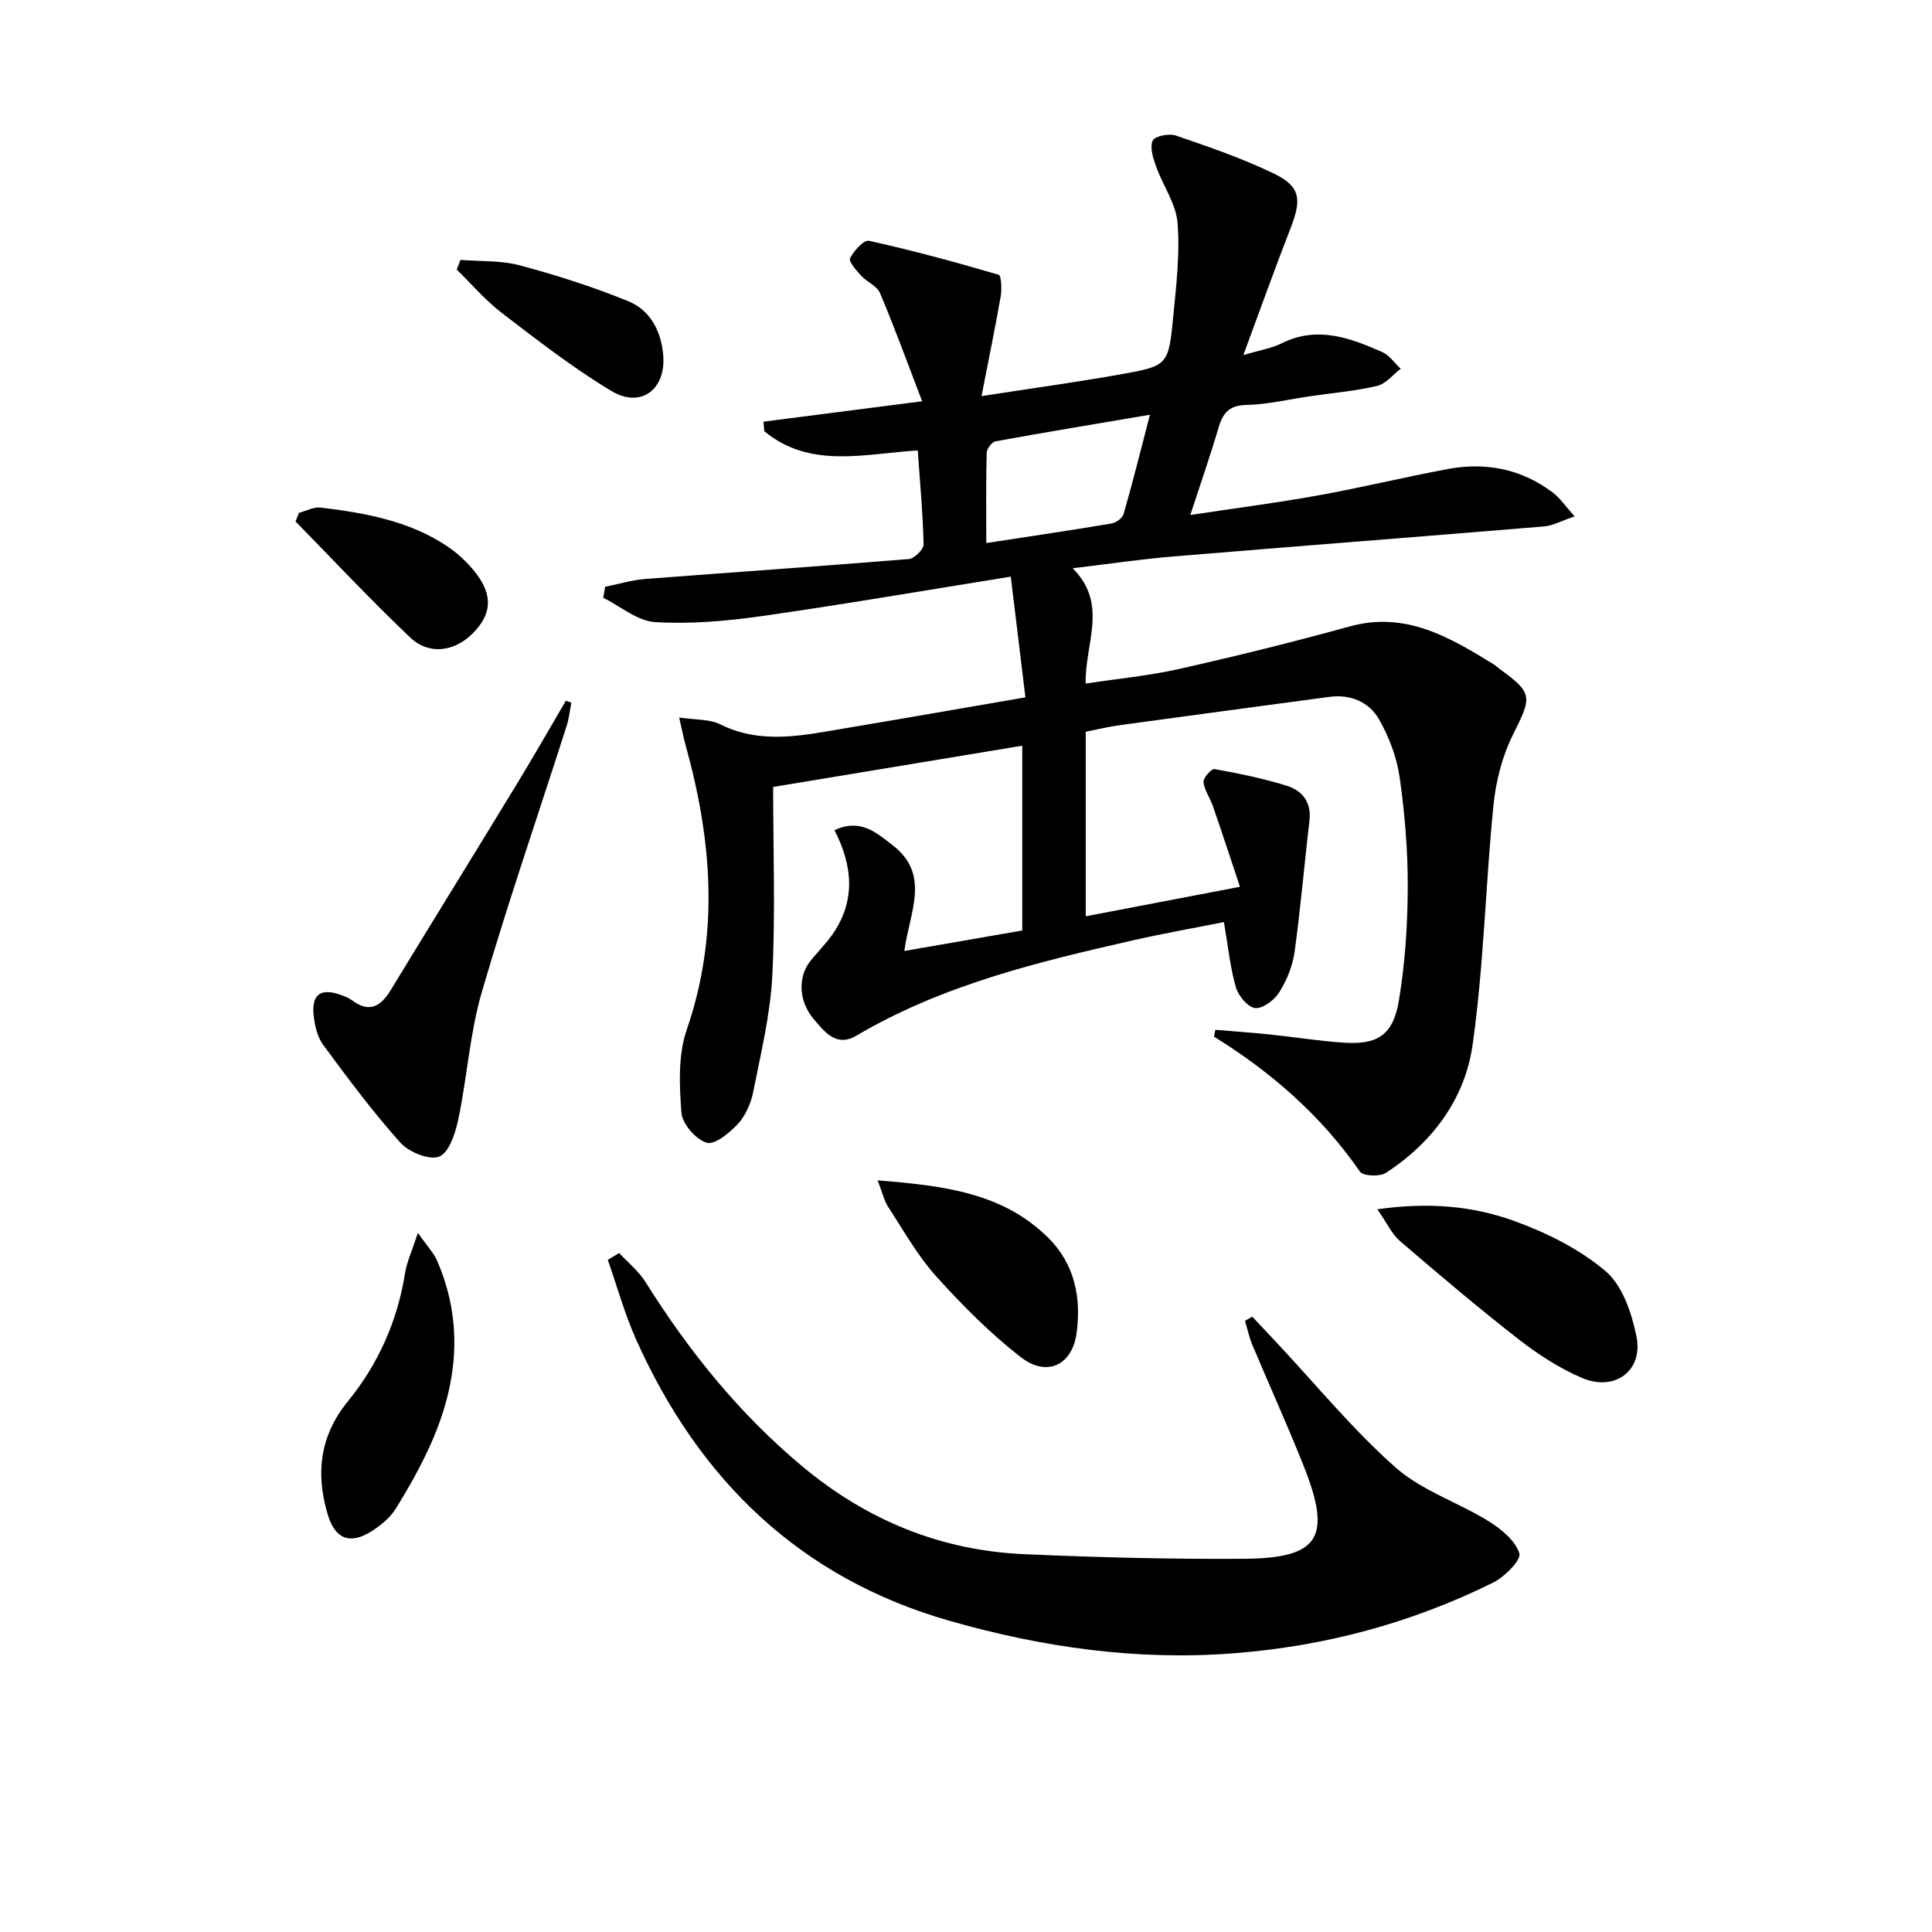 <svg enable-background="new 0 0 400 400" viewBox="0 0 400 400" xmlns="http://www.w3.org/2000/svg"><path d="m257.42 73.52c3.76-1.12 5.95-1.44 7.82-2.39 7.39-3.73 14.21-1.22 20.94 1.76 1.49.66 2.56 2.28 3.82 3.46-1.62 1.23-3.09 3.13-4.9 3.55-4.5 1.06-9.16 1.45-13.76 2.12-4.43.64-8.85 1.72-13.29 1.82-3.6.08-4.88 1.69-5.78 4.75-1.68 5.72-3.65 11.35-5.83 18.03 9.34-1.41 17.95-2.51 26.47-4.05 8.97-1.62 17.85-3.78 26.82-5.46 7.87-1.47 15.26-.03 21.74 4.85 1.5 1.13 2.59 2.79 4.54 4.95-2.73.92-4.49 1.93-6.32 2.08-25.67 2.14-51.35 4.1-77.02 6.24-6.58.55-13.12 1.53-20.58 2.42 7.44 7.48 2.52 15.45 2.68 23.88 6.54-1 13.07-1.61 19.41-3.04 11.81-2.66 23.57-5.57 35.24-8.79 11.59-3.2 20.65 2.21 29.79 7.81.42.26.78.63 1.18.92 7.04 5.11 6.8 5.76 2.84 13.71-2.22 4.45-3.53 9.63-4.03 14.6-1.65 16.51-1.99 33.18-4.31 49.57-1.58 11.17-8.3 20.24-17.95 26.52-1.27.83-4.73.68-5.38-.26-8-11.57-18.31-20.57-30.21-27.94.09-.47.17-.95.26-1.42 3.74.32 7.49.57 11.23.96 5.12.53 10.22 1.36 15.35 1.7 7.06.47 10.25-1.57 11.44-8.75 1.27-7.66 1.8-15.51 1.83-23.28.03-7.62-.59-15.3-1.67-22.85-.59-4.15-2.18-8.38-4.26-12.03-2.06-3.62-5.9-5.27-10.3-4.68-14.47 1.94-28.94 3.88-43.4 5.86-2.29.31-4.55.87-7.04 1.36v38.21c10.48-2 20.52-3.92 31.93-6.11-1.97-5.9-3.73-11.29-5.58-16.65-.59-1.72-1.78-3.31-1.97-5.04-.09-.85 1.65-2.8 2.28-2.68 5.03.91 10.08 1.93 14.96 3.45 3.2 1 5.15 3.4 4.7 7.25-1.08 9.06-1.83 18.16-3.09 27.19-.4 2.87-1.6 5.82-3.14 8.29-1.01 1.61-3.37 3.43-4.98 3.3-1.49-.12-3.5-2.5-4.01-4.26-1.19-4.11-1.61-8.43-2.49-13.54-6.14 1.22-12.55 2.35-18.89 3.79-19.78 4.5-39.47 9.26-57.21 19.73-4.15 2.45-6.58-.81-8.79-3.39-3.16-3.69-3.35-8.72-.8-11.98 1.54-1.96 3.36-3.72 4.76-5.77 4.68-6.86 4.1-14.04.3-21.4 5.39-2.54 8.71.54 12.01 3.08 7.97 6.12 3.54 13.82 2.45 21.92 8.18-1.42 16.18-2.81 24.42-4.24 0-12.66 0-25.09 0-38.26-17.53 2.9-34.9 5.78-51.58 8.54 0 13.51.48 26.31-.17 39.05-.41 8.06-2.37 16.06-3.94 24.02-.47 2.37-1.57 4.93-3.17 6.68-1.72 1.87-4.85 4.42-6.5 3.91-2.25-.7-5.04-3.92-5.21-6.24-.43-5.69-.71-11.89 1.1-17.15 6.81-19.77 5.23-39.24-.21-58.83-.44-1.58-.75-3.19-1.36-5.82 3.26.5 6.22.29 8.51 1.42 8.73 4.32 17.49 2.2 26.27.74 11.93-1.99 23.84-4.09 36.91-6.33-.99-8.18-1.99-16.41-3.03-24.99-17.79 2.85-34.61 5.75-51.5 8.16-7.31 1.04-14.8 1.69-22.13 1.25-3.67-.22-7.17-3.27-10.74-5.04.13-.76.26-1.51.39-2.27 2.73-.55 5.45-1.39 8.21-1.61 18.22-1.41 36.45-2.64 54.66-4.14 1.15-.09 3.08-2 3.06-3.03-.14-6.3-.73-12.59-1.21-19.45-11 .67-22.29 3.88-31.78-3.99-.05-.66-.1-1.32-.15-1.97 10.47-1.35 20.95-2.69 32.84-4.22-2.98-7.78-5.67-15.17-8.72-22.4-.63-1.49-2.73-2.3-3.93-3.62-.99-1.08-2.61-2.94-2.27-3.6.78-1.54 2.86-3.84 3.91-3.61 9.03 2 17.98 4.43 26.86 7.04.54.16.67 2.95.42 4.42-1.15 6.6-2.51 13.17-3.98 20.7 10.65-1.65 19.79-2.9 28.87-4.52 9.75-1.74 9.85-1.87 10.84-12.08.62-6.4 1.39-12.9.88-19.26-.32-3.97-3.02-7.72-4.43-11.64-.62-1.72-1.33-3.92-.73-5.38.37-.91 3.37-1.56 4.77-1.08 6.88 2.36 13.81 4.73 20.34 7.89 5.46 2.64 5.77 5.28 3.52 11.12-3.24 8.3-6.24 16.69-9.85 26.46zm-53.22 38.91c9.23-1.41 17.58-2.64 25.9-4.04.95-.16 2.29-1.1 2.53-1.95 1.89-6.59 3.55-13.25 5.45-20.57-11.18 1.89-21.59 3.61-31.97 5.5-.76.14-1.81 1.55-1.83 2.39-.16 5.96-.08 11.92-.08 18.67z"/><path d="m259.26 272.6c1.76 1.88 3.53 3.75 5.29 5.63 8.06 8.6 15.59 17.82 24.38 25.59 5.43 4.8 12.93 7.21 19.24 11.11 2.62 1.62 5.54 4.01 6.4 6.67.43 1.35-3.03 4.87-5.41 6.05-16.99 8.41-34.95 13.22-53.93 14.66-20.01 1.52-39.44-1.26-58.55-6.71-31.05-8.85-51.97-29.23-64.97-58.24-2.38-5.32-3.94-11.01-5.87-16.52.78-.47 1.57-.95 2.35-1.42 1.83 1.98 4.02 3.73 5.43 5.98 8.99 14.33 19.44 27.32 32.53 38.23 13.41 11.17 28.63 17.39 45.95 18.15 15.12.66 30.27 1.05 45.41.95 15.62-.1 18.27-4.39 12.46-19.07-3.36-8.48-7.15-16.79-10.68-25.21-.67-1.59-1.03-3.32-1.53-4.98.49-.29.99-.58 1.5-.87z"/><path d="m118.3 145.49c-.33 1.65-.51 3.34-1.02 4.93-5.87 18.32-12.15 36.52-17.53 54.99-2.48 8.52-3.03 17.59-4.86 26.32-.6 2.85-1.89 6.88-3.94 7.72-2.03.83-6.3-.91-8.07-2.89-5.73-6.39-10.87-13.32-15.97-20.23-1.21-1.64-1.74-3.99-1.97-6.08-.48-4.39 1.5-5.77 5.63-4.25.78.29 1.6.57 2.25 1.06 3.58 2.7 5.97 1.39 8.06-2.05 8.64-14.19 17.38-28.32 26.02-42.51 3.5-5.75 6.85-11.61 10.26-17.42.38.13.76.27 1.14.41z"/><path d="m285.16 250.37c10.74-1.53 19.86-.66 28.4 2.44 6.72 2.44 13.51 5.82 18.89 10.4 3.48 2.96 5.38 8.66 6.36 13.47 1.45 7.09-4.46 11.5-11.26 8.61-4.67-1.99-9.1-4.86-13.12-7.99-8.39-6.54-16.51-13.43-24.59-20.36-1.65-1.42-2.61-3.61-4.68-6.57z"/><path d="m86.52 255.25c1.94 2.78 3.29 4.16 4 5.81 5.5 12.73 4.22 25.35-1.24 37.7-2.08 4.7-4.63 9.22-7.34 13.59-1.17 1.89-3.12 3.48-5.03 4.69-4.44 2.8-7.52 1.64-9.05-3.45-2.53-8.45-1.69-16.28 4.16-23.45 6.29-7.72 10.27-16.62 11.84-26.55.37-2.32 1.42-4.54 2.66-8.34z"/><path d="m181.7 244.38c13.84 1.11 25.92 2.59 35.31 11.87 5.5 5.44 6.89 12.45 5.88 19.79-.92 6.64-6.17 9.13-11.55 4.94-6.36-4.94-12.14-10.76-17.54-16.76-3.84-4.27-6.71-9.43-9.88-14.29-.84-1.26-1.18-2.87-2.22-5.55z"/><path d="m95.32 53.81c4.11.33 8.38.08 12.3 1.13 7.61 2.04 15.18 4.45 22.47 7.43 4.54 1.85 6.8 6.19 7.22 11.13.61 7.14-4.63 11.12-10.74 7.44-7.91-4.75-15.26-10.47-22.6-16.09-3.43-2.62-6.28-5.99-9.4-9.02.26-.68.5-1.35.75-2.02z"/><path d="m61.9 106.17c1.51-.39 3.07-1.26 4.51-1.08 9.1 1.1 18.12 2.71 25.96 7.86 2.32 1.52 4.48 3.53 6.17 5.73 3.58 4.66 3.22 8.55-.66 12.45-3.77 3.79-9.03 4.57-12.96.85-8.16-7.74-15.85-15.98-23.73-24.01.24-.6.48-1.2.71-1.8z"/></svg>
